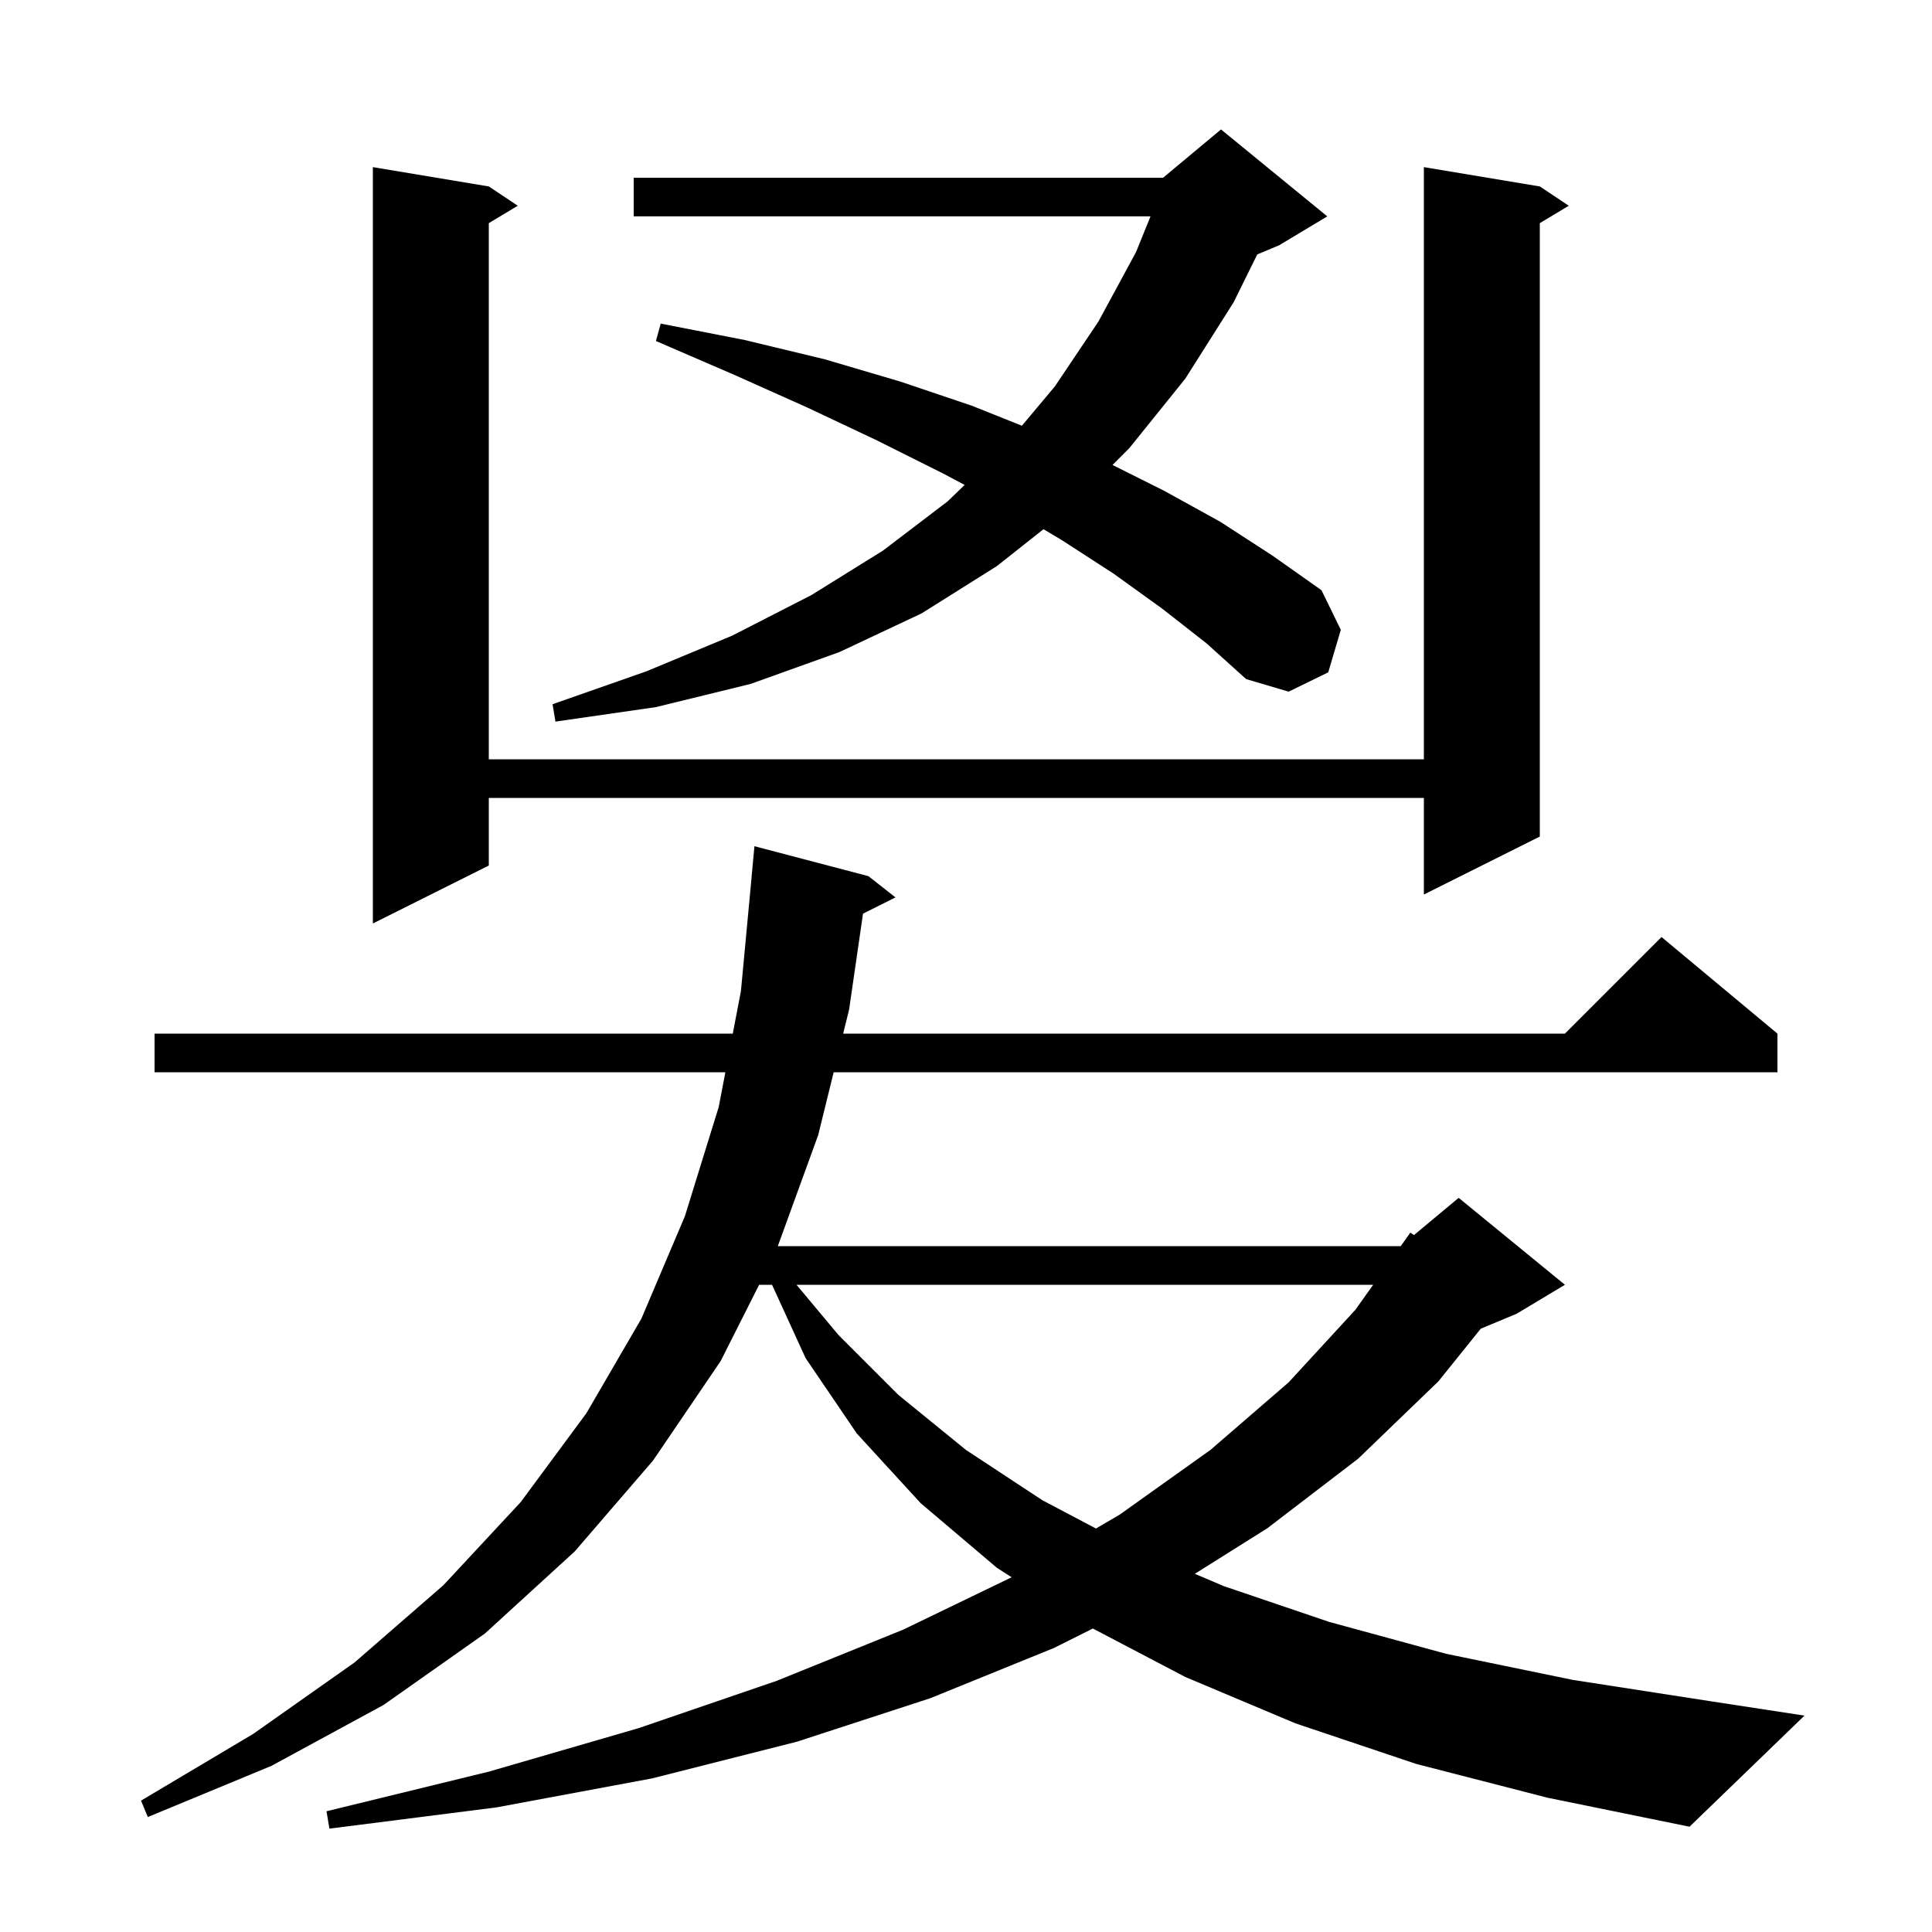 <svg xmlns="http://www.w3.org/2000/svg" xmlns:xlink="http://www.w3.org/1999/xlink" version="1.1" baseProfile="full" viewBox="0 0 200 200" width="200" height="200"><g fill="currentColor"><path d="M 146.6 182.6 L 134.1 178.4 L 122.7 173.6 L 113.132 168.584 L 109.1 170.6 L 96.3 175.8 L 82.5 180.3 L 67.5 184.1 L 51.4 187.1 L 34.1 189.3 L 33.8 187.5 L 50.6 183.4 L 66.1 178.9 L 80.4 174.0 L 93.5 168.7 L 104.725 163.278 L 103.2 162.3 L 95.3 155.6 L 88.7 148.4 L 83.4 140.6 L 79.92 133.0 L 78.585 133.0 L 74.6 140.9 L 67.6 151.2 L 59.5 160.6 L 50.2 169.1 L 39.7 176.5 L 28.1 182.8 L 15.3 188.1 L 14.6 186.4 L 26.2 179.5 L 36.7 172.1 L 45.9 164.1 L 53.9 155.5 L 60.7 146.3 L 66.4 136.5 L 70.9 125.9 L 74.4 114.6 L 75.09 111.0 L 16.0 111.0 L 16.0 107.0 L 75.857 107.0 L 76.7 102.6 L 77.806 90.8 L 77.8 90.8 L 78.1 87.6 L 89.9 90.7 L 92.7 92.9 L 89.338 94.581 L 87.9 104.5 L 87.285 107.0 L 162.0 107.0 L 172.0 97.0 L 184.0 107.0 L 184.0 111.0 L 86.3 111.0 L 84.7 117.5 L 80.518 129.0 L 145.0 129.0 L 145.006 128.995 L 146.0 127.6 L 146.375 127.854 L 151.0 124.0 L 162.0 133.0 L 157.0 136.0 L 153.288 137.547 L 148.9 143.0 L 140.6 151.0 L 131.2 158.2 L 123.688 162.922 L 126.7 164.2 L 137.6 167.9 L 149.7 171.2 L 162.8 173.9 L 177.0 176.1 L 186.8 177.6 L 174.9 189.1 L 160.2 186.1 Z M 82.454 133.0 L 86.8 138.2 L 93.0 144.4 L 100.0 150.1 L 107.9 155.3 L 113.452 158.232 L 115.9 156.8 L 125.3 150.1 L 133.4 143.1 L 140.3 135.6 L 142.152 133.0 Z M 159.4 19.3 L 162.4 21.3 L 159.4 23.1 L 159.4 86.6 L 147.4 92.6 L 147.4 82.6 L 50.6 82.6 L 50.6 89.6 L 38.6 95.6 L 38.6 17.3 L 50.6 19.3 L 53.6 21.3 L 50.6 23.1 L 50.6 78.6 L 147.4 78.6 L 147.4 17.3 Z M 120.3 63.0 L 115.3 59.4 L 109.9 55.9 L 108.02 54.784 L 103.2 58.6 L 95.4 63.5 L 86.9 67.5 L 77.7 70.8 L 67.9 73.2 L 57.5 74.7 L 57.2 72.9 L 66.9 69.5 L 75.8 65.8 L 84.0 61.6 L 91.4 57.0 L 98.1 51.9 L 99.859 50.2 L 97.6 49.0 L 90.8 45.6 L 83.6 42.2 L 76.0 38.8 L 67.9 35.3 L 68.4 33.5 L 77.1 35.2 L 85.4 37.2 L 93.2 39.5 L 100.6 42.0 L 105.784 44.073 L 109.2 40.0 L 113.7 33.3 L 117.6 26.1 L 119.099 22.4 L 65.6 22.4 L 65.6 18.4 L 120.4 18.4 L 126.4 13.4 L 137.4 22.4 L 132.4 25.4 L 130.153 26.336 L 127.7 31.3 L 122.7 39.2 L 116.9 46.4 L 115.167 48.133 L 120.5 50.8 L 126.3 54.0 L 131.7 57.5 L 136.8 61.1 L 138.8 65.2 L 137.5 69.6 L 133.4 71.6 L 129.0 70.3 L 124.9 66.6 Z "/></g></svg>